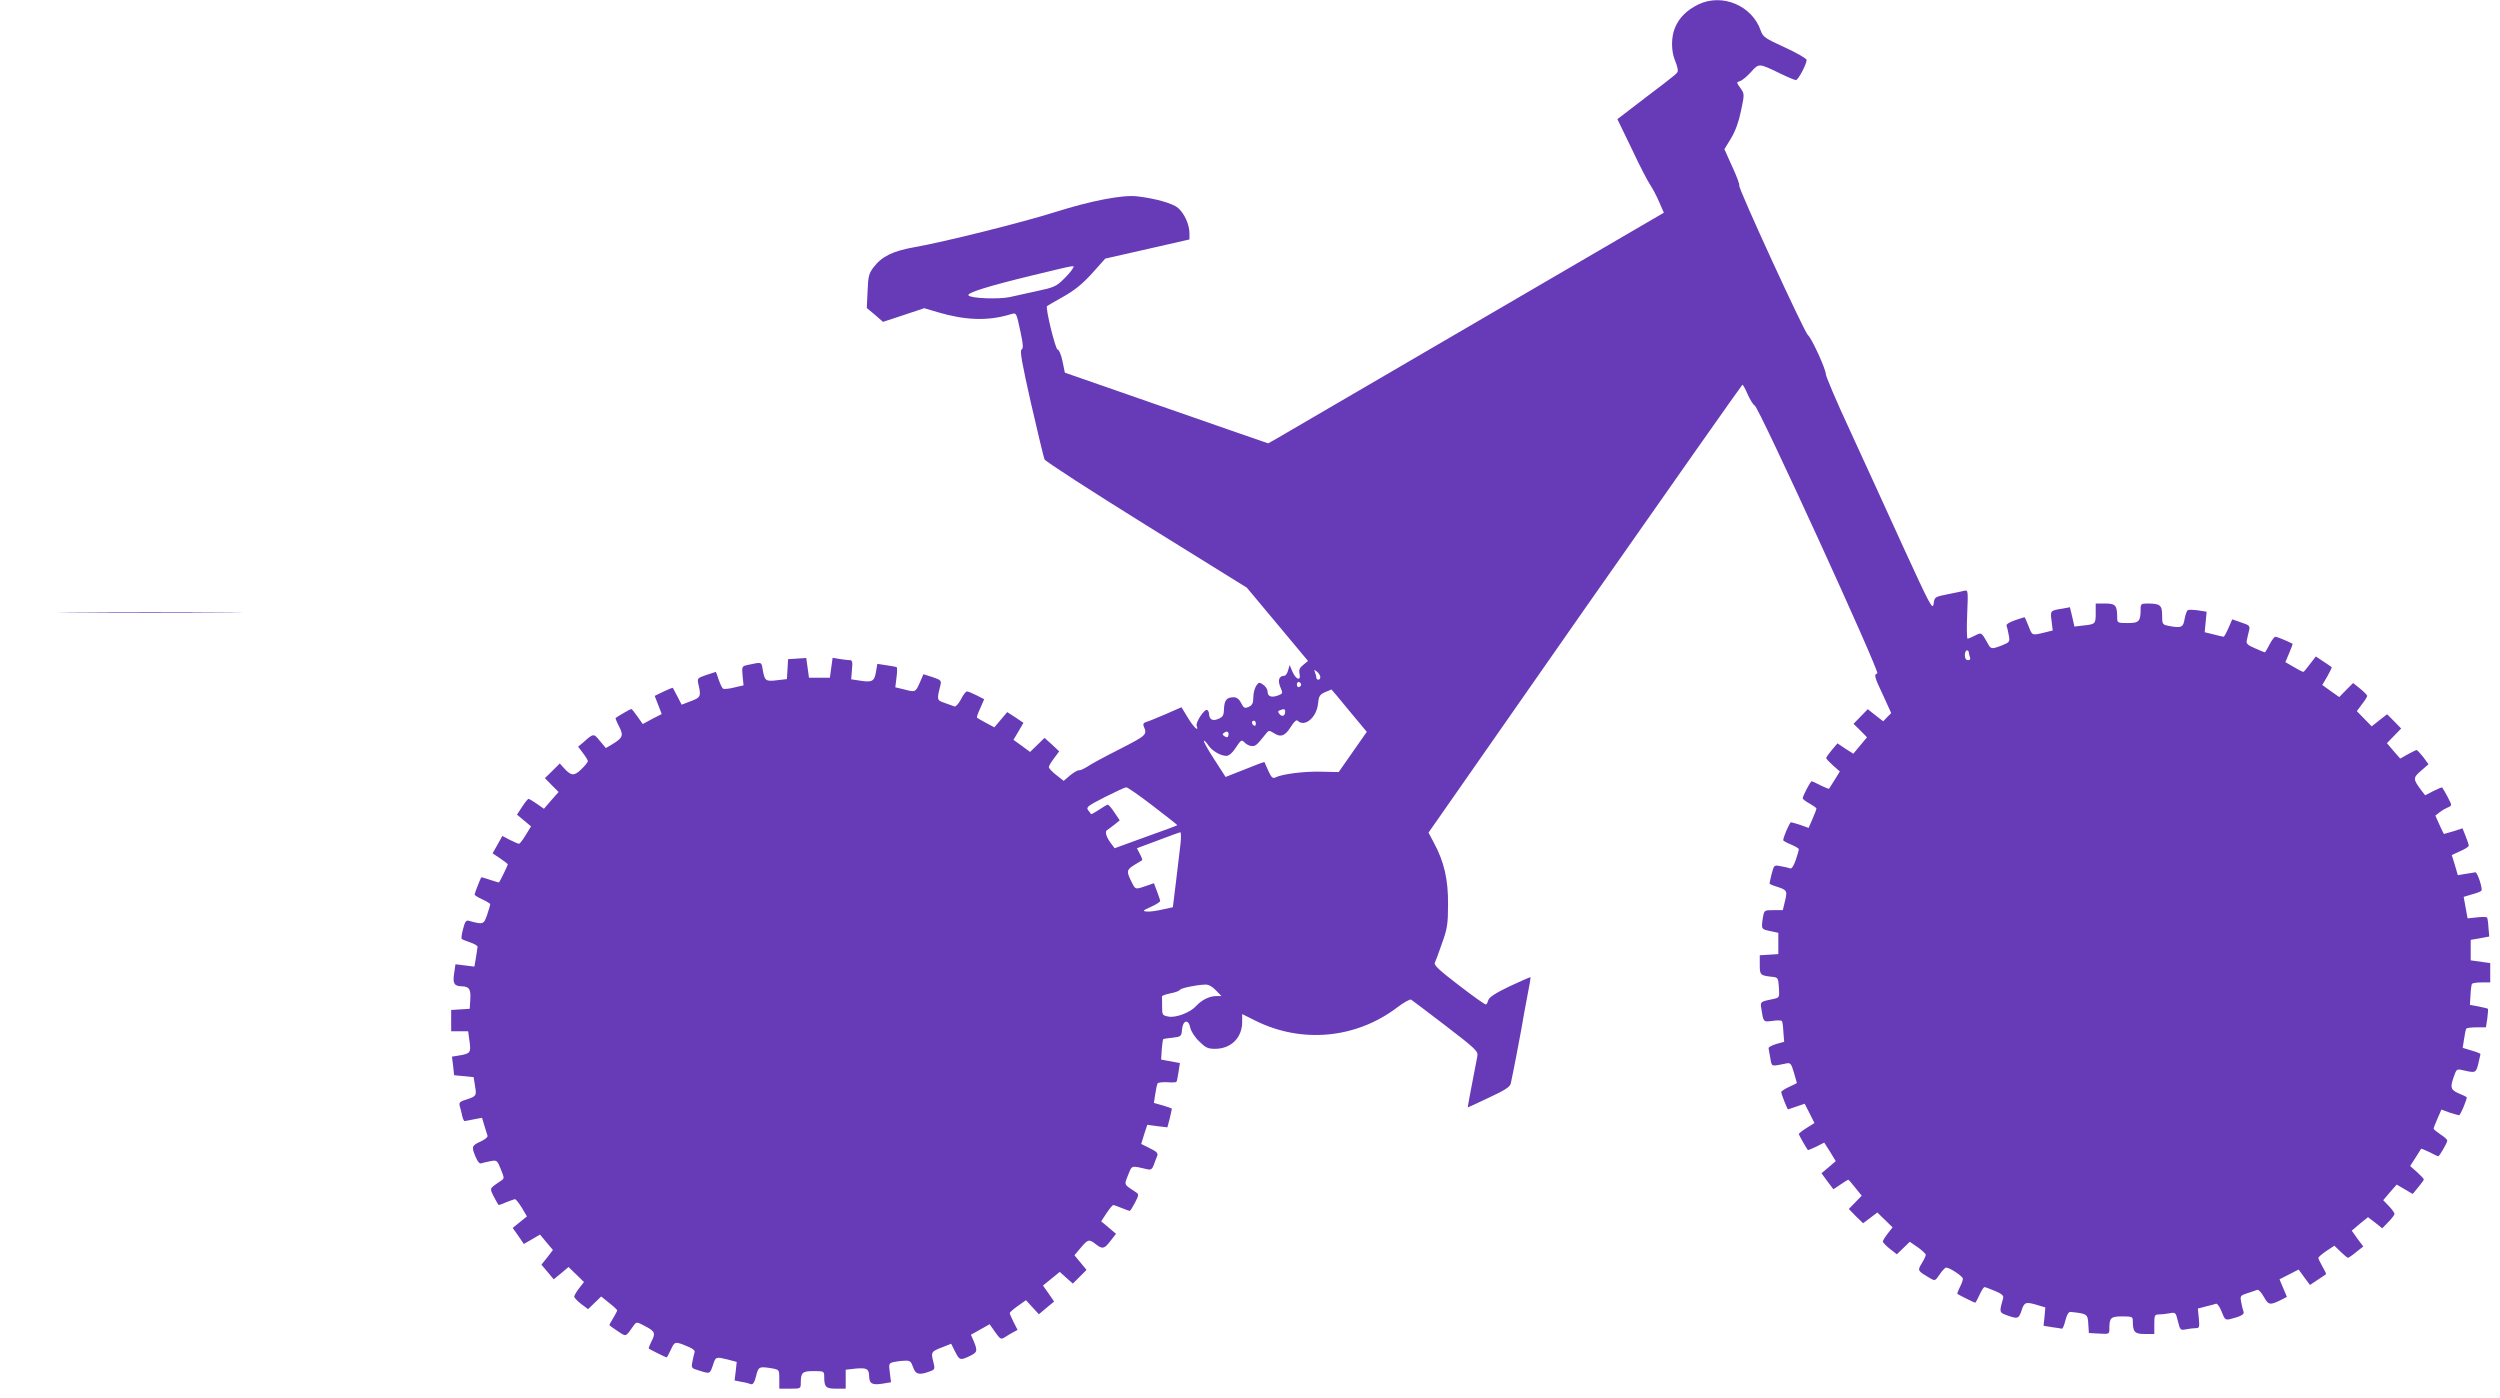 <?xml version="1.0" standalone="no"?>
<!DOCTYPE svg PUBLIC "-//W3C//DTD SVG 20010904//EN"
 "http://www.w3.org/TR/2001/REC-SVG-20010904/DTD/svg10.dtd">
<svg version="1.0" xmlns="http://www.w3.org/2000/svg"
 width="1280pt" height="716pt" viewBox="0 0 1280 716"
 preserveAspectRatio="xMidYMid meet">
<g transform="translate(0,716) scale(0.1,-0.1)"
fill="#673ab7" stroke="none">
<path d="M8695 7137 c-59 -29 -98 -68 -119 -119 -20 -47 -20 -118 -1 -165 8
-19 15 -42 15 -51 0 -17 11 -8 -168 -144 l-141 -108 75 -155 c40 -86 83 -168
94 -183 10 -15 31 -53 44 -84 l25 -57 -972 -567 c-535 -312 -991 -578 -1013
-591 l-41 -23 -159 55 c-88 31 -322 112 -520 181 l-362 126 -12 59 c-7 33 -18
59 -25 59 -11 0 -64 216 -54 223 2 2 39 23 83 48 57 32 98 65 147 119 l68 76
216 49 215 49 0 32 c0 44 -26 101 -58 129 -28 24 -116 49 -212 60 -73 8 -235
-23 -415 -80 -163 -52 -575 -155 -720 -180 -113 -20 -169 -47 -212 -103 -25
-33 -28 -47 -31 -123 l-4 -86 42 -35 41 -36 106 35 105 35 71 -21 c140 -41
253 -45 365 -12 38 11 34 18 58 -93 13 -61 14 -80 4 -86 -9 -6 3 -73 49 -276
34 -148 65 -277 69 -286 4 -10 239 -162 522 -338 l514 -319 157 -188 156 -187
-24 -20 c-19 -15 -24 -25 -19 -47 7 -39 -20 -28 -38 15 l-13 31 -8 -27 c-4
-16 -13 -28 -19 -28 -27 0 -35 -22 -21 -57 14 -33 14 -34 -12 -44 -33 -12 -53
-5 -53 20 0 11 -10 27 -22 35 -20 14 -23 14 -36 -5 -8 -12 -15 -38 -15 -59 0
-30 -5 -40 -23 -49 -21 -9 -26 -7 -39 19 -10 20 -23 30 -38 30 -36 0 -48 -14
-50 -58 -1 -35 -5 -43 -30 -53 -30 -13 -46 -2 -47 28 0 6 -4 14 -9 18 -13 8
-61 -64 -54 -81 13 -34 -15 -9 -45 41 l-33 54 -82 -36 c-45 -19 -90 -38 -100
-40 -12 -4 -16 -11 -11 -22 18 -43 16 -45 -122 -116 -76 -38 -151 -79 -168
-91 -18 -11 -36 -19 -41 -18 -6 2 -26 -10 -45 -25 l-34 -29 -38 30 c-21 16
-38 35 -38 40 0 6 12 27 27 46 l26 35 -37 35 -38 34 -37 -36 -37 -36 -42 31
-43 31 26 44 25 43 -41 28 -42 27 -33 -39 -33 -39 -43 23 c-24 13 -45 25 -46
27 -2 1 5 23 17 48 l20 46 -39 20 c-22 11 -44 20 -49 20 -6 0 -20 -18 -31 -41
-12 -22 -27 -39 -33 -36 -7 2 -29 10 -50 18 -41 14 -41 15 -22 91 6 23 2 27
-40 41 l-47 15 -19 -44 c-22 -49 -22 -49 -83 -33 l-42 10 6 50 c4 28 4 51 1
53 -3 2 -27 6 -53 10 l-46 7 -7 -41 c-8 -48 -19 -55 -81 -45 l-46 7 4 49 c4
40 2 49 -11 49 -9 0 -32 3 -52 6 l-36 6 -7 -51 -7 -51 -53 0 -54 0 -7 51 -7
50 -47 -3 -46 -3 -3 -51 -3 -51 -52 -6 c-57 -7 -62 -3 -72 55 -7 41 -3 39 -79
23 -27 -6 -28 -8 -24 -55 l5 -49 -48 -11 c-26 -7 -52 -9 -57 -6 -5 3 -14 23
-22 45 -7 23 -14 41 -15 41 -1 0 -23 -7 -49 -16 -46 -16 -47 -17 -40 -48 14
-61 12 -67 -39 -86 l-47 -18 -21 41 c-12 23 -23 43 -24 45 -1 2 -23 -7 -48
-19 l-45 -22 18 -46 18 -47 -49 -25 -48 -26 -27 38 c-15 22 -29 39 -32 39 -4
0 -65 -35 -80 -46 -2 -1 6 -21 18 -44 24 -47 19 -58 -39 -93 l-29 -17 -31 37
c-32 39 -31 40 -88 -11 l-23 -19 25 -33 c14 -18 25 -37 25 -41 0 -5 -15 -24
-34 -42 -37 -36 -52 -34 -90 8 l-20 22 -38 -38 -38 -37 35 -36 35 -35 -38 -43
-37 -43 -37 26 c-20 14 -39 25 -42 25 -3 0 -18 -18 -33 -41 l-26 -40 36 -30
36 -30 -27 -44 c-15 -25 -30 -45 -35 -45 -4 0 -25 9 -47 20 l-38 20 -25 -45
-25 -44 39 -26 c21 -14 39 -28 39 -31 0 -4 -39 -85 -45 -92 -1 -1 -21 5 -45
13 -24 8 -44 14 -46 13 -4 -6 -34 -81 -34 -88 0 -4 18 -15 40 -25 22 -10 40
-21 40 -25 0 -3 -7 -28 -16 -54 -17 -50 -20 -51 -95 -30 -13 3 -19 -7 -28 -42
-7 -26 -10 -49 -7 -51 2 -3 22 -11 43 -18 21 -7 38 -17 38 -22 0 -4 -4 -29 -8
-55 l-8 -47 -49 6 -48 6 -7 -48 c-8 -51 1 -64 40 -65 37 -1 46 -14 43 -66 l-3
-49 -47 -3 -48 -3 0 -55 0 -54 44 0 43 0 7 -52 c8 -57 4 -63 -53 -72 l-37 -6
6 -47 5 -48 50 -5 50 -5 7 -45 c9 -50 7 -53 -45 -70 -33 -10 -38 -15 -33 -34
4 -11 9 -33 12 -48 4 -16 9 -28 13 -28 3 1 25 4 47 9 l42 8 12 -40 c6 -21 14
-45 16 -51 3 -7 -12 -20 -36 -31 -45 -20 -47 -27 -24 -80 10 -24 20 -35 29
-31 7 2 29 8 47 11 32 6 34 4 52 -41 19 -47 19 -48 0 -60 -60 -41 -58 -36 -35
-82 12 -23 23 -42 25 -42 2 0 20 7 39 15 20 8 40 15 44 15 5 0 20 -20 35 -44
l26 -44 -36 -29 -37 -30 29 -41 28 -41 42 24 41 24 33 -40 33 -39 -29 -38 -30
-37 32 -38 31 -37 38 31 38 32 40 -39 39 -38 -25 -32 c-14 -18 -25 -37 -25
-43 0 -5 16 -22 35 -37 l36 -27 34 33 33 32 41 -33 c23 -18 41 -35 41 -38 0
-3 -9 -21 -20 -39 -11 -18 -20 -34 -20 -36 0 -2 19 -16 42 -31 46 -30 39 -33
83 29 14 19 15 19 60 -5 49 -26 53 -35 29 -80 -8 -17 -14 -32 -12 -34 5 -4 87
-45 91 -45 2 0 12 18 22 40 20 43 20 44 93 13 21 -9 32 -19 28 -28 -2 -7 -8
-29 -11 -47 -6 -32 -5 -34 34 -45 56 -18 56 -18 71 27 15 45 14 44 77 29 l45
-12 -5 -47 -6 -48 35 -7 c20 -3 42 -9 49 -12 10 -3 18 9 26 41 12 49 15 51 82
40 37 -7 37 -7 37 -55 l0 -49 55 0 c54 0 55 0 55 29 0 54 8 61 66 61 53 0 54
-1 54 -29 0 -53 8 -61 61 -61 l49 0 0 49 0 48 53 6 c55 5 66 -2 67 -38 1 -39
14 -47 65 -40 l47 8 -6 48 c-6 46 -5 49 18 55 14 3 39 7 57 7 28 2 33 -2 44
-33 13 -38 32 -42 87 -21 25 9 26 12 16 51 -12 47 -10 51 49 73 l43 17 20 -40
c23 -45 26 -46 75 -23 39 19 41 26 21 75 l-15 34 48 27 48 27 28 -40 c26 -37
30 -39 49 -27 12 8 31 19 44 26 l22 12 -20 39 c-11 22 -20 43 -20 47 0 4 19
21 42 37 l41 29 33 -36 33 -36 39 33 39 32 -28 41 -29 41 43 35 43 35 33 -30
34 -30 35 35 35 35 -31 38 -31 37 32 38 c37 44 43 46 77 19 35 -27 44 -25 76
17 l28 36 -38 32 -38 32 27 41 c15 23 31 42 35 42 4 0 24 -7 43 -15 20 -8 39
-15 41 -15 3 0 15 19 27 42 21 41 21 43 3 55 -61 40 -59 35 -38 87 21 51 13
49 100 29 17 -4 24 2 32 24 5 15 13 36 17 45 5 14 -3 22 -38 39 l-44 22 15 49
16 49 52 -7 51 -6 12 45 c6 25 11 48 11 50 0 2 -21 10 -46 17 l-46 13 7 46 c4
25 9 50 12 54 3 5 25 7 49 6 24 -2 45 -1 47 2 3 2 7 25 11 50 l7 46 -48 9 -48
9 3 50 c2 28 6 52 7 54 2 2 24 6 49 8 43 5 45 7 48 42 4 48 33 55 42 10 3 -17
23 -49 45 -70 33 -33 45 -39 82 -39 82 0 139 57 139 138 l0 40 68 -34 c237
-118 516 -92 727 69 33 25 64 42 70 39 5 -3 85 -64 177 -134 155 -119 167
-131 162 -156 -34 -173 -50 -262 -49 -262 1 0 50 22 108 50 82 38 108 55 112
72 11 49 47 236 56 288 5 30 17 100 28 155 11 55 19 101 17 102 -1 1 -49 -20
-107 -47 -73 -35 -105 -56 -109 -71 -3 -11 -8 -21 -12 -22 -5 -1 -67 43 -138
98 -97 74 -129 103 -124 115 4 8 21 53 37 100 27 75 31 99 31 200 1 127 -20
218 -73 316 l-27 51 800 1146 c441 630 804 1146 807 1147 4 0 16 -23 28 -51
12 -27 28 -52 35 -55 21 -8 643 -1367 628 -1372 -18 -6 -16 -16 30 -113 l41
-90 -21 -21 -20 -21 -40 31 -39 31 -36 -37 -37 -38 35 -34 34 -35 -35 -42 -35
-42 -41 26 -40 27 -29 -34 c-16 -19 -29 -38 -29 -41 0 -4 16 -21 35 -38 l35
-31 -26 -42 c-15 -24 -28 -44 -29 -46 -2 -2 -21 6 -44 17 -22 12 -43 21 -45
21 -7 0 -46 -76 -46 -87 0 -5 16 -17 35 -27 19 -11 35 -22 35 -26 0 -4 -9 -28
-20 -53 l-20 -46 -41 15 c-23 7 -45 14 -49 14 -7 0 -40 -77 -40 -92 0 -3 18
-13 40 -22 22 -9 40 -20 40 -24 0 -5 -7 -30 -16 -56 -11 -31 -21 -46 -29 -42
-8 3 -29 8 -48 11 -34 7 -34 6 -46 -39 -6 -24 -11 -47 -11 -50 0 -2 17 -10 38
-16 52 -17 54 -21 41 -74 l-11 -46 -48 0 c-47 0 -47 0 -54 -38 -9 -59 -8 -60
37 -69 l42 -9 0 -54 0 -55 -47 -3 -48 -3 0 -49 c0 -53 2 -55 70 -62 23 -3 25
-8 28 -55 3 -51 3 -51 -30 -58 -63 -13 -65 -14 -61 -43 12 -77 10 -75 58 -69
24 4 46 3 49 -1 2 -4 6 -29 7 -57 l4 -49 -40 -11 c-22 -7 -40 -16 -40 -21 1
-5 4 -28 9 -51 8 -46 2 -44 81 -28 22 5 26 0 40 -47 8 -28 15 -52 15 -53 0 -1
-18 -10 -40 -20 -22 -10 -40 -22 -40 -26 0 -10 31 -89 35 -89 1 0 21 7 44 15
l41 14 25 -49 25 -50 -40 -25 c-22 -14 -40 -28 -40 -31 0 -5 34 -65 46 -82 1
-2 20 6 43 17 l41 21 30 -47 29 -48 -36 -31 -37 -31 30 -41 31 -41 36 24 c20
14 38 25 40 25 2 0 18 -18 36 -41 l33 -41 -33 -34 -33 -34 36 -37 37 -36 36
27 37 28 39 -38 39 -38 -25 -32 c-14 -18 -25 -36 -25 -41 0 -4 16 -21 36 -37
l36 -28 33 32 33 32 41 -28 c22 -16 41 -33 41 -39 0 -5 -9 -25 -21 -44 -22
-37 -22 -37 42 -75 26 -15 27 -15 50 19 13 19 28 35 33 35 19 0 86 -45 86 -57
0 -8 -7 -28 -16 -44 -8 -17 -14 -32 -12 -34 5 -4 87 -45 91 -45 2 0 12 18 22
40 10 22 21 40 26 40 4 0 28 -9 54 -20 35 -15 45 -24 41 -37 -19 -66 -19 -72
8 -83 67 -25 71 -24 86 19 14 45 22 47 82 29 l40 -12 -4 -47 -5 -47 43 -7 c24
-3 47 -7 51 -8 4 -1 12 18 18 43 7 29 17 44 26 43 86 -9 88 -11 91 -61 l3 -47
53 -3 c52 -3 52 -3 52 27 0 54 7 61 66 61 49 0 54 -2 54 -22 0 -58 9 -68 61
-68 l49 0 0 50 c0 46 2 50 24 50 13 0 37 3 54 6 30 6 32 5 43 -41 11 -45 13
-47 42 -41 16 3 39 6 50 6 18 0 19 5 15 50 l-5 50 41 11 c23 5 46 12 52 14 7
2 19 -16 29 -41 15 -40 19 -43 43 -38 55 14 74 24 69 38 -3 8 -9 30 -12 48 -6
33 -5 35 32 47 21 7 43 14 50 17 6 3 21 -13 34 -36 24 -43 31 -44 91 -14 l27
14 -19 45 -19 45 49 25 49 25 29 -40 29 -39 39 26 c21 14 41 27 43 29 2 2 -6
19 -18 39 -11 20 -21 40 -21 44 0 5 19 21 41 36 l41 27 32 -31 c18 -17 34 -31
38 -31 3 0 22 13 41 29 l37 29 -30 40 -29 41 41 35 42 34 37 -28 36 -29 31 32
c18 18 32 37 32 42 0 5 -13 23 -29 40 l-29 30 34 40 35 40 41 -24 41 -24 28
34 c16 19 29 37 29 40 0 4 -16 21 -35 38 l-35 31 27 42 c15 24 28 44 29 46 1
2 20 -6 43 -17 22 -12 42 -21 45 -21 6 0 46 69 46 80 0 6 -16 20 -35 32 -19
13 -35 26 -35 29 0 4 9 27 20 52 l20 46 41 -15 c23 -7 45 -14 49 -14 8 0 45
90 39 93 -2 2 -21 11 -43 20 -41 19 -43 31 -17 99 9 24 12 26 48 17 58 -13 60
-12 72 35 6 25 11 47 11 49 0 3 -20 11 -45 18 l-46 14 7 45 c4 25 8 48 11 53
2 4 26 7 52 7 l49 0 7 46 c3 25 5 47 3 49 -2 2 -23 7 -48 12 l-44 8 3 50 c1
27 5 53 7 57 3 5 25 8 50 8 l44 0 0 50 0 49 -50 7 -50 7 0 52 0 53 47 8 48 9
-4 45 c-1 25 -5 48 -7 52 -3 4 -26 4 -52 1 l-48 -5 -10 55 -10 55 43 13 c24 6
46 15 48 19 7 11 -21 95 -31 94 -5 -1 -27 -5 -49 -8 l-41 -7 -15 52 -16 51 43
20 c24 10 44 23 44 28 0 5 -7 27 -16 49 l-16 40 -46 -15 c-26 -7 -48 -14 -49
-14 -1 0 -11 21 -23 47 l-21 47 23 18 c13 10 31 20 41 24 9 3 17 9 17 14 0 7
-32 68 -46 88 -1 2 -21 -6 -45 -18 l-42 -22 -18 23 c-45 60 -46 66 -3 103 l38
33 -27 37 c-16 20 -31 36 -34 36 -3 0 -23 -10 -45 -22 l-39 -22 -34 39 -34 40
37 38 36 37 -36 37 -36 36 -40 -31 -39 -31 -38 39 -38 39 26 35 c15 19 27 38
27 43 0 4 -16 21 -36 37 l-36 29 -36 -36 -35 -36 -44 31 -43 31 26 44 c14 25
24 46 22 47 -1 2 -21 15 -42 29 l-39 26 -30 -39 c-16 -22 -31 -40 -34 -40 -4
0 -26 11 -49 25 l-43 25 20 47 c11 25 18 46 17 47 -31 16 -81 36 -88 36 -5 0
-19 -18 -30 -40 -11 -22 -22 -40 -24 -40 -2 0 -25 9 -51 21 -39 17 -46 24 -41
42 2 12 8 34 11 48 6 24 3 28 -40 42 l-46 16 -19 -44 c-11 -25 -22 -45 -25
-45 -3 0 -27 5 -52 12 l-45 11 5 52 5 53 -44 7 c-24 3 -48 4 -53 1 -5 -4 -12
-24 -16 -46 -7 -43 -17 -47 -84 -34 -29 6 -31 9 -31 54 0 52 -10 60 -77 60
-29 0 -33 -3 -33 -27 0 -65 -8 -73 -66 -73 -52 0 -54 1 -54 28 0 62 -8 72 -61
72 l-49 0 0 -50 c0 -55 -1 -56 -67 -63 l-42 -5 -11 49 -12 50 -37 -7 c-64 -10
-64 -10 -57 -63 l6 -49 -44 -11 c-63 -15 -61 -16 -80 34 -10 25 -19 45 -20 45
-1 0 -24 -7 -50 -16 -31 -11 -46 -21 -42 -29 3 -8 8 -29 11 -48 6 -33 5 -35
-34 -51 -54 -21 -58 -21 -75 12 -31 55 -31 55 -64 38 -17 -9 -34 -16 -38 -16
-4 0 -5 56 -2 125 5 123 5 125 -16 120 -12 -3 -50 -11 -86 -18 -64 -13 -65
-13 -70 -49 -5 -33 -18 -8 -157 295 -83 183 -206 451 -273 597 -68 146 -122
274 -122 285 1 23 -73 186 -92 200 -17 13 -358 754 -351 765 3 4 -13 48 -36
97 l-40 89 34 56 c22 36 40 86 51 141 18 85 18 86 -3 116 -21 29 -21 30 -2 36
11 3 36 24 56 46 41 46 39 46 149 -7 39 -19 75 -34 81 -34 12 0 55 82 55 103
0 7 -50 36 -111 64 -101 46 -113 54 -124 86 -44 129 -198 193 -320 134z
m-3204 -1354 c-5 -10 -27 -35 -48 -55 -33 -33 -51 -41 -128 -57 -50 -11 -115
-25 -145 -32 -57 -12 -196 -7 -211 8 -13 13 103 49 331 104 233 56 213 53 201
32z m4589 -1962 c0 -5 3 -16 6 -25 4 -11 1 -16 -10 -16 -10 0 -16 9 -16 25 0
14 5 25 10 25 6 0 10 -4 10 -9z m-3320 -127 c0 -8 -4 -14 -10 -14 -5 0 -10 4
-10 9 0 5 -3 18 -7 28 -6 16 -5 16 10 4 9 -7 17 -20 17 -27z m-98 -39 c0 -5
-5 -11 -11 -13 -6 -2 -11 4 -11 13 0 9 5 15 11 13 6 -2 11 -8 11 -13z m246
-134 l90 -108 -72 -103 -72 -103 -92 2 c-87 2 -198 -12 -233 -30 -13 -6 -20 1
-35 34 -10 23 -19 43 -20 45 -1 2 -46 -15 -100 -37 l-99 -39 -58 90 c-32 49
-56 92 -53 95 2 3 12 -7 22 -22 19 -29 63 -55 93 -55 13 0 31 15 47 40 30 45
30 45 50 25 9 -8 24 -15 35 -15 18 0 25 6 67 59 18 23 19 23 45 7 35 -23 57
-14 87 34 16 26 28 36 34 30 35 -35 96 15 104 85 4 41 9 49 36 61 17 7 32 13
33 14 1 0 42 -49 91 -109z m-328 -5 c0 -22 -16 -28 -29 -12 -9 11 -9 15 1 19
22 9 28 8 28 -7z m-150 -62 c0 -8 -4 -12 -10 -9 -5 3 -10 10 -10 16 0 5 5 9
10 9 6 0 10 -7 10 -16z m-142 -64 c-2 -6 -8 -6 -18 0 -13 9 -13 11 0 20 15 10
25 0 18 -20z m-384 -357 c69 -53 125 -97 124 -98 -2 -2 -74 -29 -162 -60
l-159 -58 -18 24 c-24 31 -33 60 -22 68 5 3 22 16 38 28 l28 23 -27 40 c-14
22 -30 40 -34 40 -4 0 -25 -12 -45 -26 -21 -14 -39 -24 -41 -22 -1 1 -7 11
-15 20 -11 15 -2 22 86 67 54 27 103 50 109 50 6 1 68 -42 138 -96z m140 -195
c-4 -35 -14 -121 -23 -193 l-16 -130 -55 -12 c-30 -7 -66 -12 -80 -10 -22 2
-19 5 23 24 26 12 47 25 47 30 0 4 -7 26 -16 49 l-16 42 -40 -14 c-54 -19 -55
-18 -71 14 -31 60 -30 68 10 93 21 12 39 24 41 25 2 1 -3 15 -12 32 l-15 29
107 40 c59 23 111 41 115 42 4 0 5 -27 1 -61z m181 -748 l29 -30 -28 0 c-33 0
-74 -20 -101 -50 -30 -34 -104 -62 -142 -55 -31 6 -33 8 -33 50 0 25 0 48 -1
53 0 4 19 11 43 16 23 4 46 12 49 18 6 9 80 25 130 27 16 1 36 -10 54 -29z"/>
<path d="M388 4023 c210 -2 554 -2 765 0 210 1 38 2 -383 2 -421 0 -593 -1
-382 -2z"/>
</g>
</svg>
